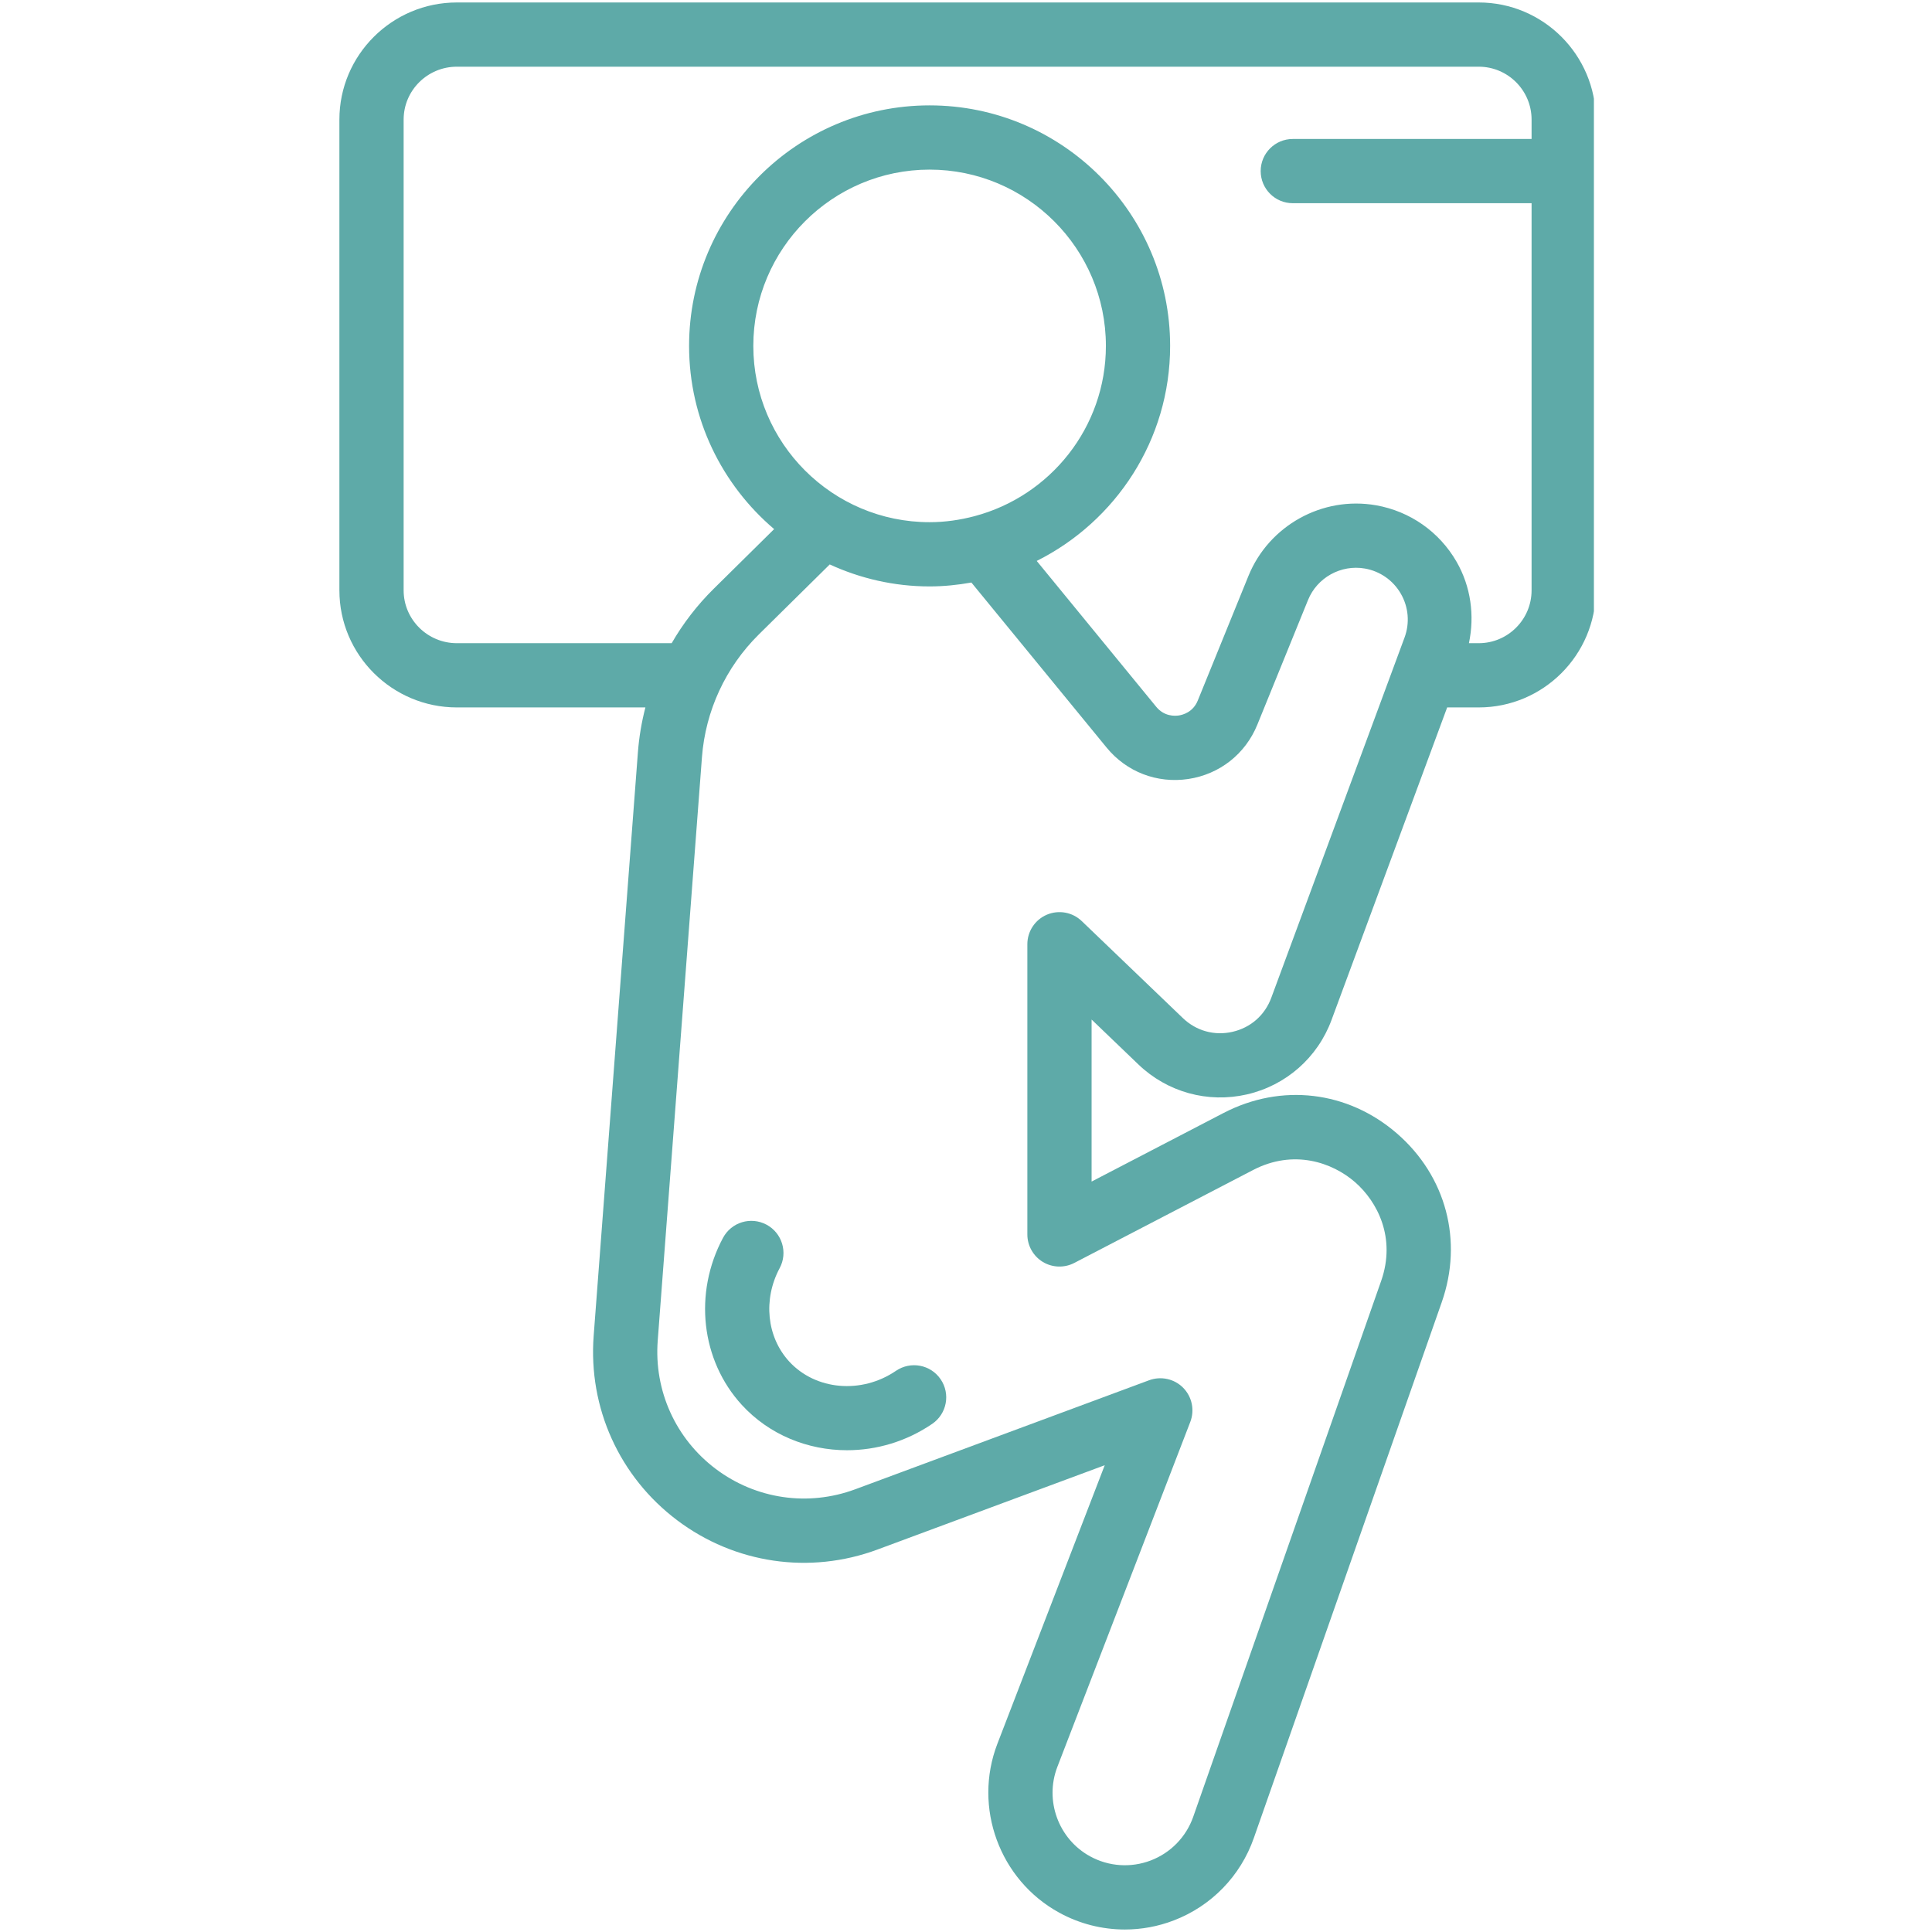 <svg xmlns="http://www.w3.org/2000/svg" xmlns:xlink="http://www.w3.org/1999/xlink" width="1080" zoomAndPan="magnify" viewBox="0 0 810 810" height="1080" preserveAspectRatio="xMidYMid meet" version="1.0"><defs><clipPath id="420292938b"><path d="M 142 1 L 668.25 1 L 668.25 809 L 142 809 Z M 142 1 " clip-rule="nonzero"/></clipPath></defs><g clip-path="url(#420292938b)"><path fill="#5eaaa8" d="M 477.273 446.27 C 489.398 457.91 506.402 462.598 522.785 458.836 C 539.156 455.074 552.414 443.418 558.238 427.664 L 606.73 296.594 L 619.965 296.594 C 647.027 296.594 669.051 274.574 669.051 247.504 L 669.051 50.133 C 669.051 23.062 647.027 1.035 619.965 1.035 L 191.539 1.035 C 164.387 1.035 142.293 23.062 142.293 50.133 L 142.293 247.504 C 142.293 274.574 164.387 296.594 191.539 296.594 L 270.586 296.594 C 268.992 302.742 267.93 309.051 267.441 315.461 L 248.902 560.004 C 246.598 590.211 259.684 619.125 283.879 637.359 C 308.062 655.578 339.488 660.207 367.895 649.648 L 463.164 614.301 L 418.164 731.07 C 407.895 757.738 419.047 788.188 444.098 801.902 C 452.645 806.586 462.098 808.957 471.605 808.957 C 478.535 808.957 485.48 807.695 492.121 805.145 C 507.859 799.113 520.09 786.531 525.664 770.625 L 604.461 545.953 C 613.492 520.191 606.289 493.086 585.668 475.199 C 565.035 457.336 537.199 454.051 512.977 466.625 L 457.656 495.379 L 457.656 427.445 Z M 191.539 269.66 C 179.23 269.66 169.227 259.719 169.227 247.504 L 169.227 50.133 C 169.227 37.906 179.23 27.965 191.539 27.965 L 619.965 27.965 C 632.18 27.965 642.121 37.906 642.121 50.133 L 642.121 58.266 L 542.012 58.266 C 534.57 58.266 528.547 64.293 528.547 71.73 C 528.547 79.164 534.57 85.195 542.012 85.195 L 642.121 85.195 L 642.121 247.504 C 642.121 259.719 632.18 269.66 619.965 269.66 L 615.855 269.66 C 618.289 258.066 616.676 245.973 610.68 235.531 C 603.473 222.98 591.152 214.34 576.898 211.84 C 554.371 207.891 532.004 220.375 523.43 241.43 L 502.18 293.688 C 500.207 298.566 495.945 299.703 494.211 299.965 C 492.488 300.227 488.082 300.395 484.742 296.316 L 434.652 235.172 C 467.75 218.617 490.582 184.477 490.582 145.02 C 490.582 89.418 445.348 44.18 389.734 44.18 C 334.137 44.18 288.902 89.418 288.902 145.02 C 288.902 175.777 302.781 203.316 324.562 221.828 L 299.227 246.848 C 292.301 253.68 286.395 261.367 281.602 269.66 Z M 408.625 216.391 C 402.582 217.992 396.273 218.93 389.734 218.93 C 348.984 218.93 315.832 185.773 315.832 145.02 C 315.832 104.27 348.984 71.113 389.734 71.113 C 430.488 71.113 463.652 104.27 463.652 145.02 C 463.652 179.227 440.254 207.996 408.648 216.383 C 408.641 216.387 408.633 216.387 408.625 216.391 Z M 437.195 529.062 C 441.219 531.5 446.227 531.652 450.395 529.496 L 525.391 490.52 C 542.406 481.695 558.555 487.352 568.023 495.551 C 577.504 503.77 585.379 518.988 579.055 537.043 L 500.262 761.711 C 497.301 770.141 490.82 776.805 482.48 780 C 474.133 783.191 464.848 782.566 457.035 778.285 C 443.754 771.02 437.863 754.879 443.309 740.75 L 499.039 596.133 C 500.93 591.195 499.762 585.602 496.051 581.832 C 492.332 578.059 486.742 576.855 481.785 578.672 L 358.531 624.398 C 338.766 631.719 316.926 628.527 300.078 615.852 C 283.246 603.168 274.16 583.055 275.754 562.043 L 294.293 317.5 C 295.766 298.02 304.234 279.734 318.133 266.004 L 347.871 236.645 C 360.641 242.504 374.789 245.859 389.734 245.859 C 395.723 245.859 401.559 245.238 407.262 244.23 L 463.914 313.379 C 472.289 323.637 485.098 328.566 498.234 326.594 C 511.344 324.613 522.141 316.102 527.141 303.832 L 548.391 251.566 C 552.203 242.164 562.184 236.602 572.242 238.363 C 578.605 239.484 584.105 243.336 587.324 248.945 C 590.547 254.547 591.102 261.23 588.863 267.289 L 532.992 418.32 C 530.281 425.641 524.363 430.84 516.75 432.59 C 509.215 434.336 501.551 432.238 495.922 426.836 L 453.512 386.156 C 449.605 382.41 443.875 381.391 438.902 383.488 C 433.945 385.605 430.723 390.477 430.723 395.875 L 430.723 517.551 C 430.723 522.25 433.184 526.617 437.195 529.062 Z M 437.195 529.062 " fill-opacity="1" fill-rule="nonzero"/></g><path fill="#5eaaa8" d="M 375.641 574.719 C 361.227 584.566 341.961 582.898 330.863 570.809 C 321.449 560.535 319.844 544.809 326.879 531.668 C 330.391 525.109 327.918 516.953 321.355 513.441 C 314.77 509.941 306.656 512.402 303.129 518.965 C 290.719 542.168 293.887 570.312 311.008 589.008 C 322.5 601.539 338.648 608.016 355.125 608.016 C 367.445 608.016 379.953 604.387 390.84 596.957 C 396.98 592.762 398.559 584.383 394.352 578.242 C 390.168 572.109 381.805 570.539 375.641 574.719 Z M 375.641 574.719 " fill-opacity="1" fill-rule="nonzero"/></svg>
